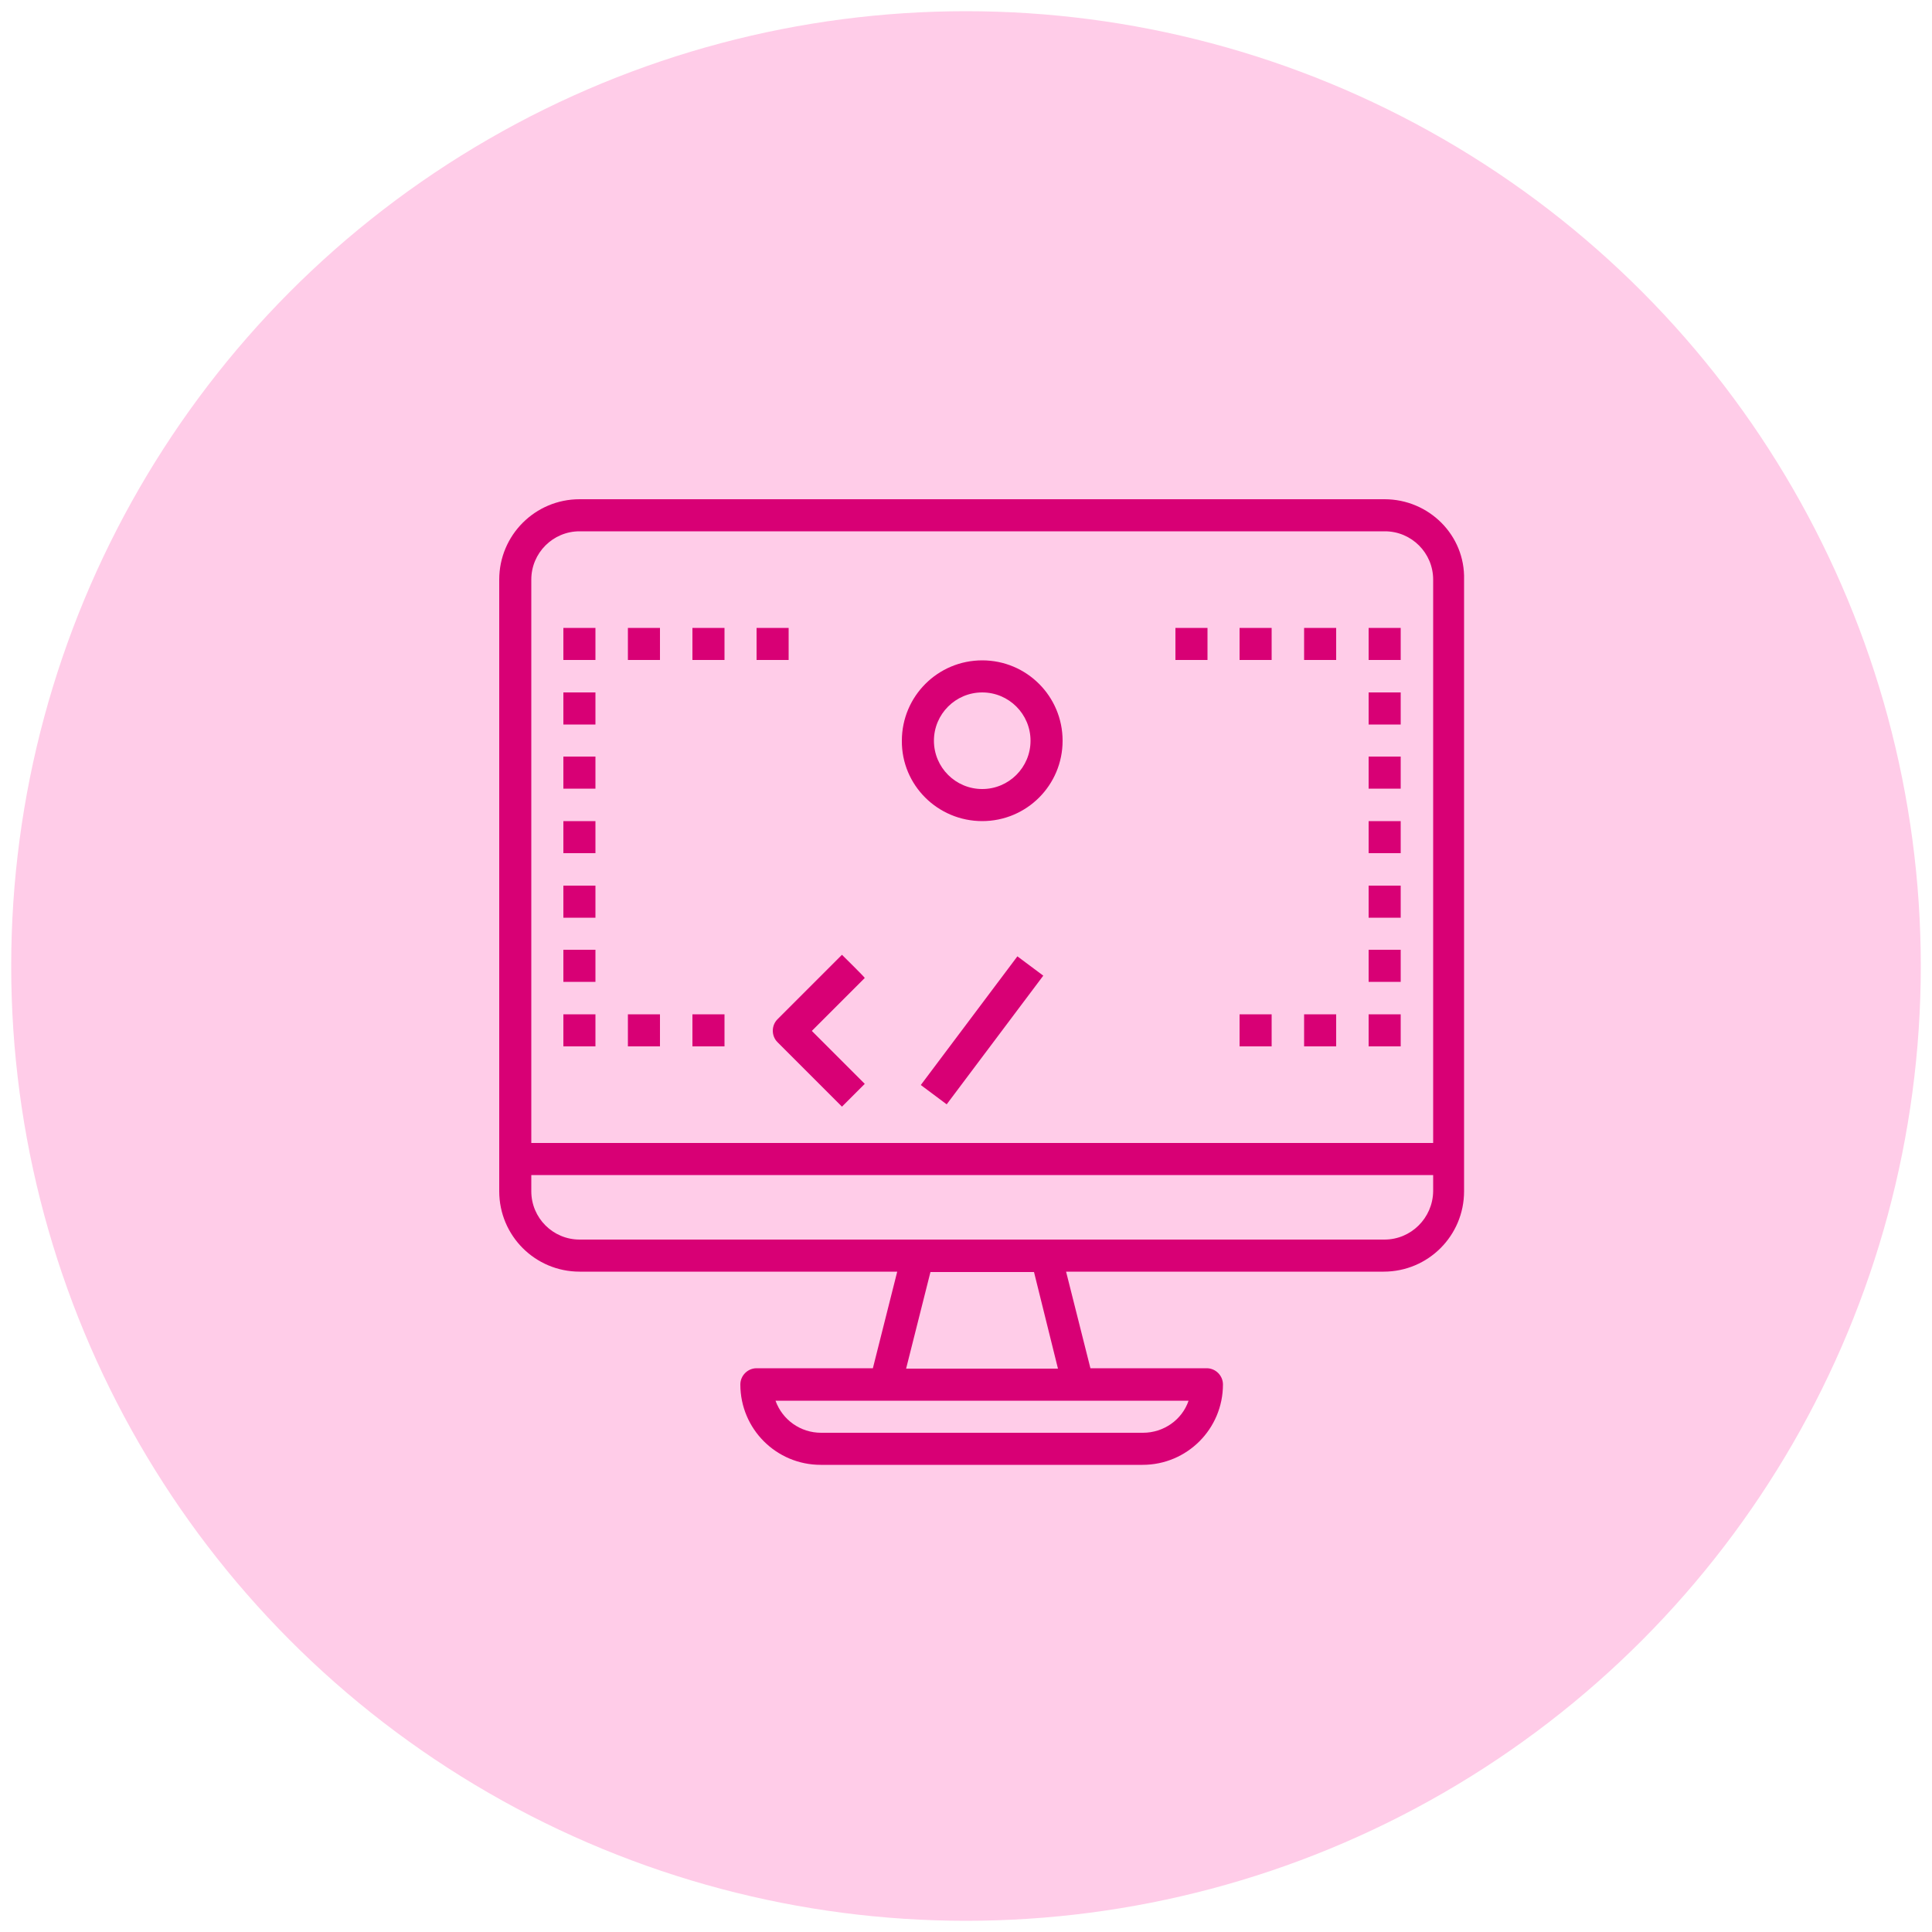 <?xml version="1.0" encoding="utf-8"?>
<!-- Generator: Adobe Illustrator 25.0.0, SVG Export Plug-In . SVG Version: 6.00 Build 0)  -->
<svg version="1.1" id="Layer_1" xmlns="http://www.w3.org/2000/svg" xmlns:xlink="http://www.w3.org/1999/xlink" x="0px" y="0px"
	 viewBox="0 0 50 50" style="enable-background:new 0 0 50 50;" xml:space="preserve">
<style type="text/css">
	.st0{fill:#3C71EA;}
	.st1{fill:#D1DDFA;}
	.st2{fill:#3CC48F;}
	.st3{fill:#D8F3E9;}
	.st4{fill:#4A00E0;}
	.st5{fill:#DDCCFF;}
	.st6{fill:#D80075;}
	.st7{fill:#FFCCE8;}
</style>
<circle class="st7" cx="25" cy="25" r="24.71"/>
<g>
	<path class="st6" d="M35.83,12.92H15c-1.15,0-2.08,0.93-2.08,2.08v15.83c0,1.15,0.93,2.08,2.08,2.08h8.22l-0.63,2.5h-3.01
		c-0.23,0-0.42,0.19-0.42,0.42c0,1.15,0.93,2.08,2.08,2.08h8.33c1.15,0,2.08-0.93,2.08-2.08c0-0.23-0.19-0.42-0.42-0.42h-3.01
		l-0.63-2.5h8.22c1.15,0,2.08-0.93,2.08-2.08V15C37.92,13.85,36.98,12.92,35.83,12.92z M15,13.75h20.84c0.69,0,1.25,0.56,1.25,1.25
		v14.58H13.75V15C13.75,14.31,14.31,13.75,15,13.75z M29.58,37.08h-8.33c-0.53,0-1-0.33-1.18-0.83h10.69
		C30.59,36.75,30.11,37.08,29.58,37.08z M27.38,35.42h-3.93l0.63-2.5h2.68L27.38,35.42z M35.83,32.08H15
		c-0.69,0-1.25-0.56-1.25-1.25v-0.42h23.34v0.42C37.08,31.52,36.52,32.08,35.83,32.08z"/>
	<path class="st6" d="M21.79,24.71l-1.67,1.67c-0.16,0.16-0.16,0.43,0,0.59c0,0,0,0,0,0l1.67,1.67l0.59-0.59l-1.37-1.37l1.37-1.37
		C22.38,25.29,21.79,24.71,21.79,24.71z"/>
	<path class="st6" d="M23.83,28.08l2.5-3.33l0.67,0.5l-2.5,3.33L23.83,28.08z"/>
	<path class="st6" d="M25.42,21.25c1.15,0,2.08-0.93,2.08-2.08c0-1.15-0.93-2.08-2.08-2.08c-1.15,0-2.08,0.93-2.08,2.08
		C23.33,20.32,24.27,21.25,25.42,21.25z M25.42,17.92c0.69,0,1.25,0.56,1.25,1.25s-0.56,1.25-1.25,1.25s-1.25-0.56-1.25-1.25
		S24.73,17.92,25.42,17.92z M19.58,16.25h0.83v0.83h-0.83V16.25z M17.92,16.25h0.83v0.83h-0.83V16.25z M16.25,16.25h0.83v0.83h-0.83
		V16.25z M14.58,16.25h0.83v0.83h-0.83V16.25z M14.58,17.92h0.83v0.83h-0.83V17.92z M14.58,19.58h0.83v0.83h-0.83V19.58z
		 M14.58,21.25h0.83v0.83h-0.83V21.25z M14.58,22.92h0.83v0.83h-0.83V22.92z M14.58,24.58h0.83v0.83h-0.83V24.58z M14.58,26.25h0.83
		v0.83h-0.83V26.25z M16.25,26.25h0.83v0.83h-0.83V26.25z M17.92,26.25h0.83v0.83h-0.83V26.25z M32.08,26.25h0.83v0.83h-0.83V26.25z
		 M33.75,26.25h0.83v0.83h-0.83V26.25z M35.42,26.25h0.83v0.83h-0.83V26.25z M35.42,24.58h0.83v0.83h-0.83V24.58z M35.42,22.92h0.83
		v0.83h-0.83V22.92z M35.42,21.25h0.83v0.83h-0.83V21.25z M35.42,19.58h0.83v0.83h-0.83V19.58z M35.42,17.92h0.83v0.83h-0.83V17.92z
		 M35.42,16.25h0.83v0.83h-0.83V16.25z M33.75,16.25h0.83v0.83h-0.83V16.25z M32.08,16.25h0.83v0.83h-0.83V16.25z M30.42,16.25h0.83
		v0.83h-0.83V16.25z"/>
</g>
</svg>
